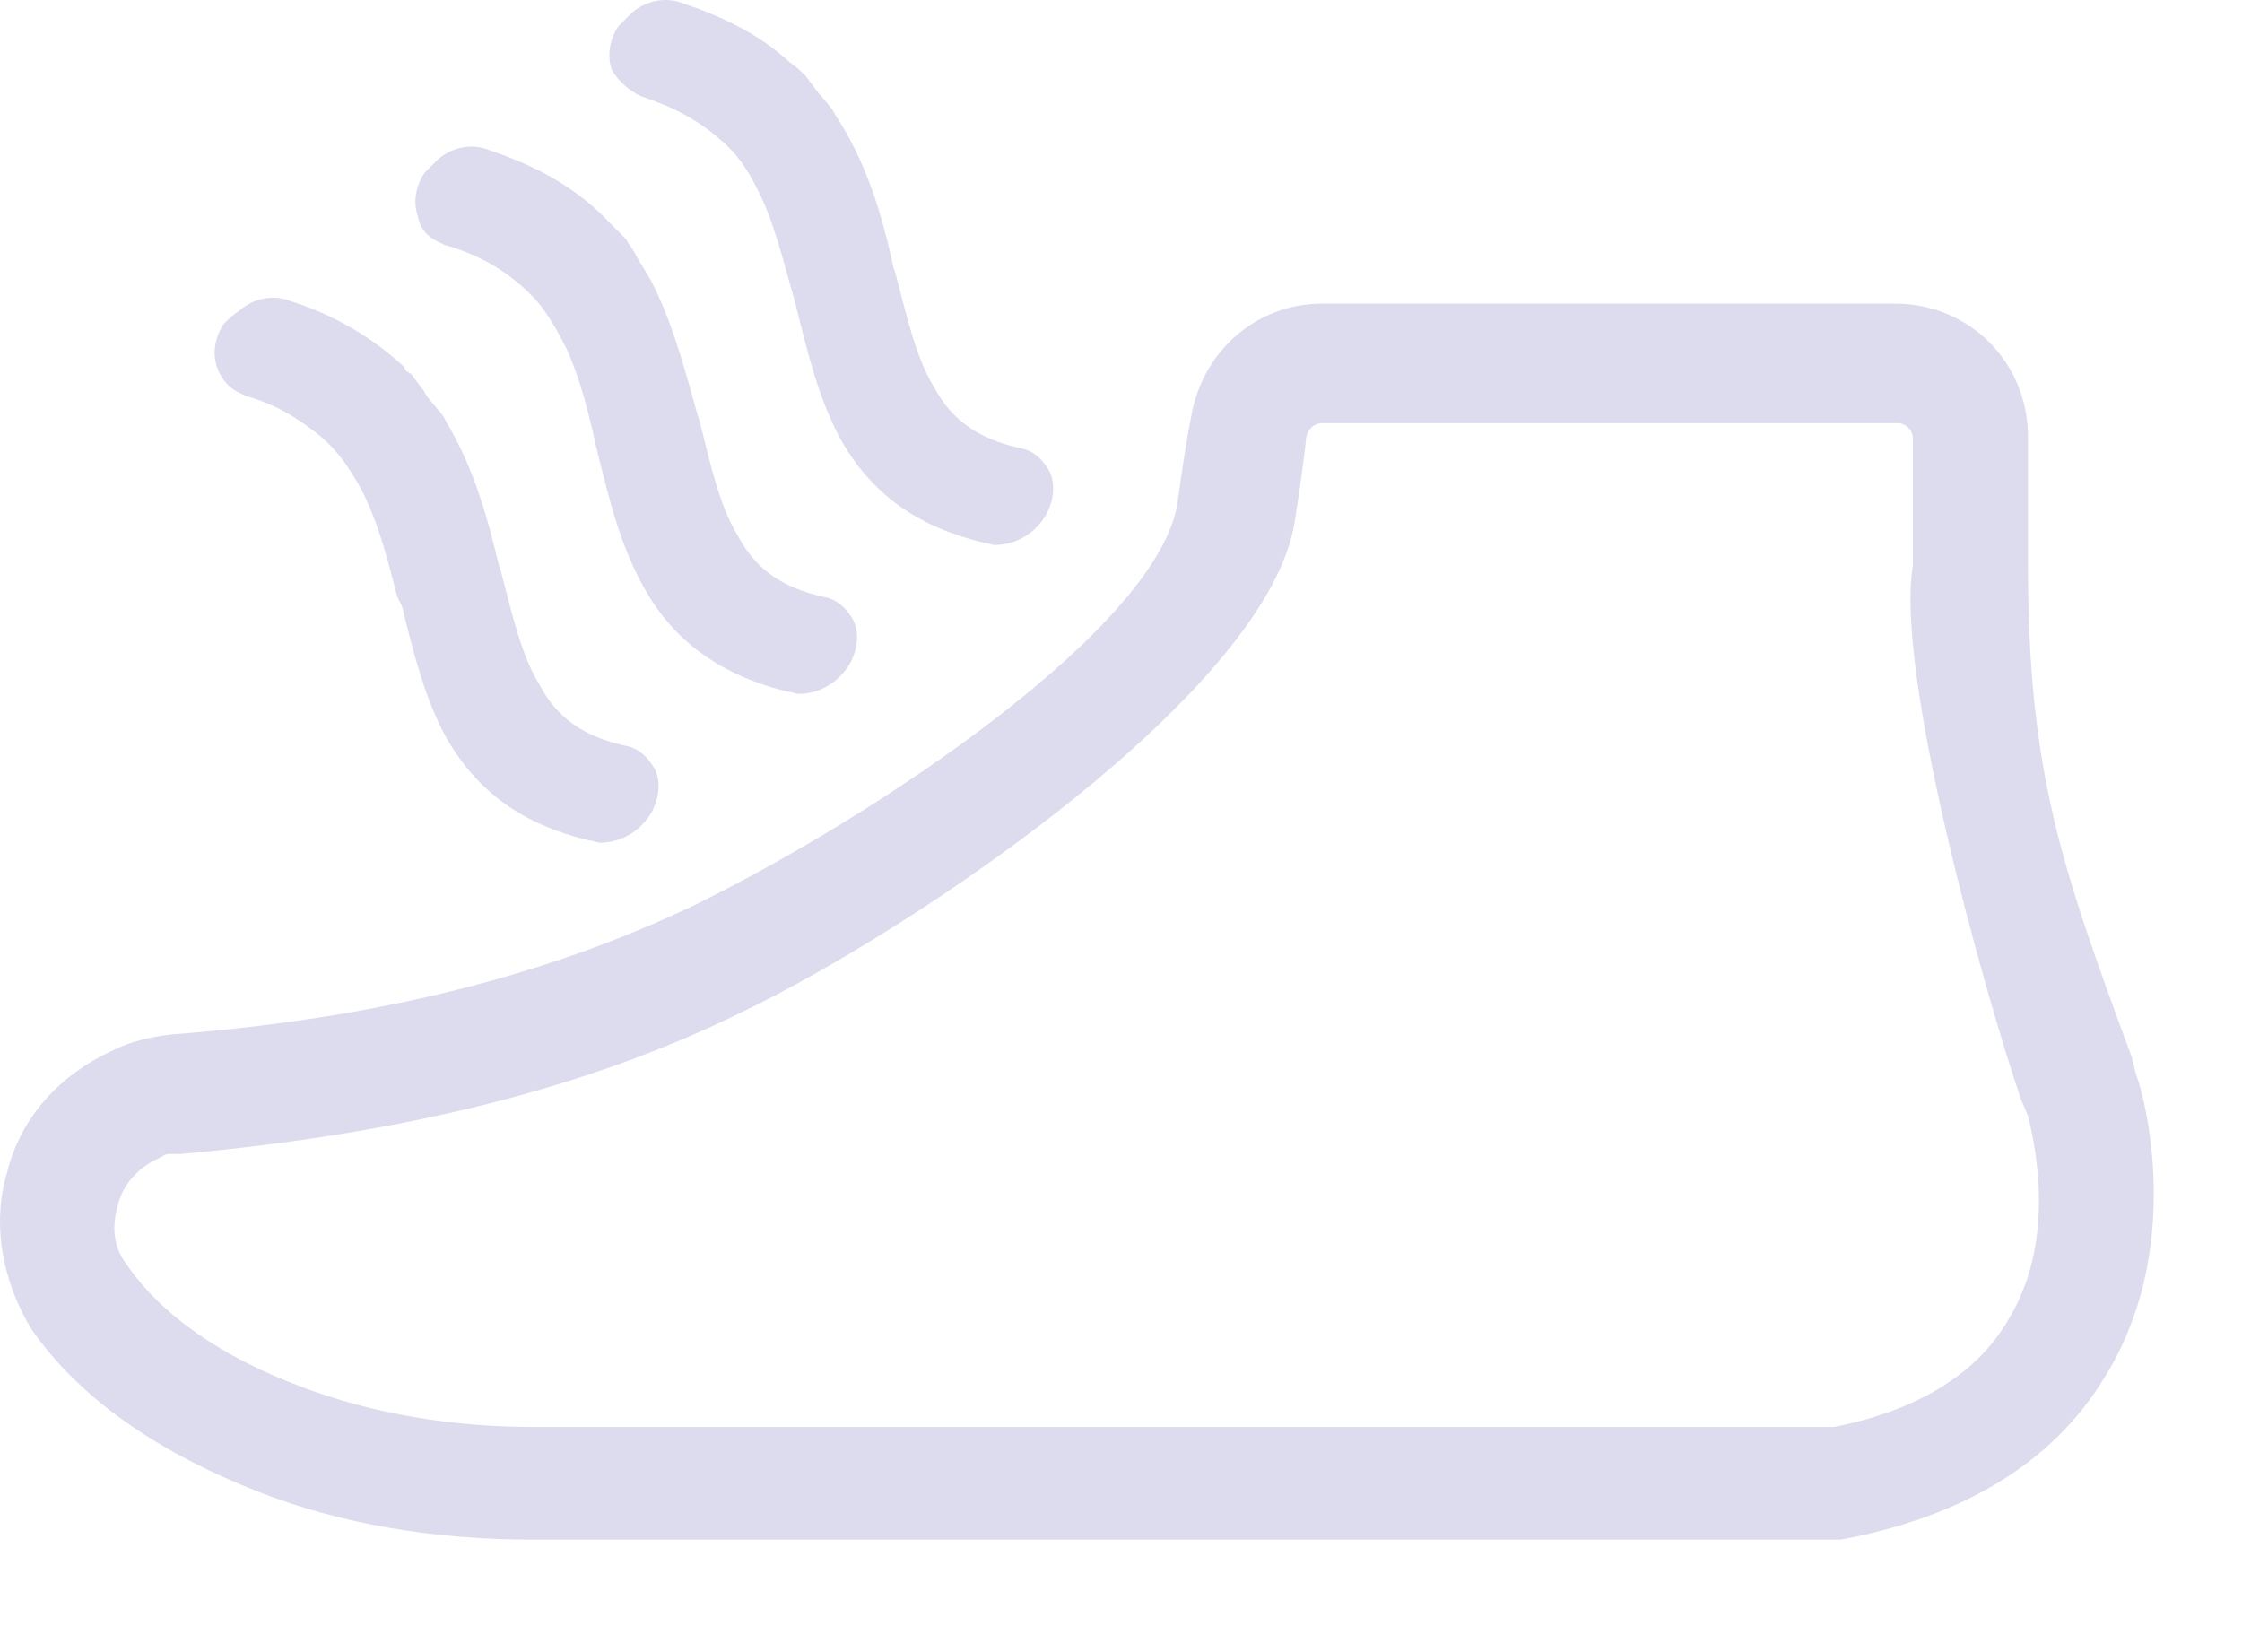 <svg width="19" height="14" viewBox="0 0 19 14" fill="none" xmlns="http://www.w3.org/2000/svg">
<path d="M18.103 9.11L18.065 8.957C17.473 7.352 17.186 6.549 17.186 4.771V3.701C17.186 3.07 16.689 2.573 16.058 2.573H11.203C10.649 2.573 10.19 2.975 10.095 3.529C10.057 3.72 10.018 3.969 9.98 4.255C9.827 5.307 7.438 6.912 5.871 7.677C4.629 8.269 3.195 8.632 1.456 8.766C1.284 8.785 1.112 8.823 0.959 8.9C0.5 9.11 0.175 9.473 0.061 9.932C-0.073 10.372 0.022 10.868 0.271 11.27C0.672 11.843 1.322 12.302 2.201 12.646C2.889 12.914 3.673 13.047 4.514 13.047H15.58V12.99V13.047H15.599C16.631 12.856 17.396 12.398 17.836 11.671C18.562 10.505 18.122 9.129 18.103 9.11ZM16.211 4.791C16.058 5.689 16.803 8.365 17.128 9.32L17.186 9.454C17.262 9.76 17.415 10.544 17.014 11.193C16.746 11.652 16.23 11.958 15.542 12.092H4.514C3.826 12.092 3.138 11.977 2.545 11.748C1.876 11.499 1.36 11.136 1.074 10.716C0.94 10.544 0.959 10.352 0.997 10.219C1.035 10.047 1.169 9.894 1.341 9.817L1.379 9.798C1.398 9.779 1.437 9.779 1.437 9.779C1.437 9.779 1.437 9.779 1.456 9.779H1.494H1.532C3.424 9.607 4.973 9.225 6.291 8.575C7.763 7.868 10.764 5.842 10.974 4.408C11.012 4.16 11.05 3.911 11.07 3.701C11.089 3.625 11.146 3.586 11.203 3.586H16.077C16.154 3.586 16.211 3.644 16.211 3.72V4.791Z" fill="#DCDCEE"/>
<path d="M5.393 0.796L5.432 0.815C5.718 0.911 5.929 1.025 6.12 1.197C6.234 1.293 6.33 1.427 6.406 1.579C6.559 1.866 6.636 2.21 6.731 2.535L6.75 2.612C6.846 2.994 6.942 3.395 7.133 3.739C7.4 4.198 7.783 4.466 8.337 4.599C8.375 4.599 8.394 4.618 8.432 4.618C8.604 4.618 8.776 4.523 8.872 4.351C8.929 4.236 8.948 4.102 8.891 3.988C8.834 3.892 8.757 3.816 8.643 3.797C8.299 3.72 8.069 3.567 7.916 3.281C7.763 3.032 7.687 2.688 7.591 2.325L7.572 2.268C7.477 1.828 7.343 1.369 7.075 0.968C7.075 0.949 7.056 0.949 7.056 0.93L6.961 0.815L6.942 0.796L6.827 0.643C6.789 0.605 6.75 0.566 6.693 0.528C6.445 0.299 6.139 0.146 5.795 0.031C5.661 -0.026 5.489 -0.007 5.355 0.108C5.317 0.146 5.279 0.184 5.241 0.222C5.164 0.337 5.145 0.471 5.183 0.586C5.221 0.662 5.298 0.738 5.393 0.796Z" fill="#DCDCEE"/>
<path d="M3.731 2.057L3.769 2.076C4.113 2.172 4.361 2.344 4.553 2.554C4.648 2.669 4.725 2.803 4.801 2.956C4.916 3.204 4.992 3.51 5.05 3.778L5.069 3.854C5.164 4.236 5.26 4.638 5.47 5.001C5.718 5.44 6.12 5.727 6.674 5.861C6.712 5.861 6.731 5.88 6.77 5.88C6.942 5.88 7.114 5.784 7.209 5.612C7.267 5.498 7.286 5.364 7.228 5.249C7.171 5.154 7.095 5.077 6.98 5.058C6.636 4.982 6.407 4.829 6.254 4.542C6.101 4.294 6.024 3.95 5.929 3.567L5.91 3.51C5.814 3.166 5.718 2.803 5.566 2.478C5.508 2.344 5.432 2.248 5.374 2.134L5.336 2.076C5.317 2.057 5.317 2.038 5.298 2.019L5.164 1.885C4.897 1.599 4.553 1.408 4.151 1.274C4.017 1.216 3.845 1.236 3.712 1.35C3.673 1.388 3.635 1.427 3.597 1.465C3.521 1.58 3.501 1.713 3.54 1.828C3.559 1.943 3.635 2.019 3.731 2.057Z" fill="#DCDCEE"/>
<path d="M2.049 3.338L2.087 3.357C2.297 3.414 2.469 3.51 2.622 3.625C2.756 3.72 2.871 3.835 2.966 3.988C3.176 4.294 3.272 4.695 3.367 5.058L3.406 5.135C3.501 5.517 3.597 5.918 3.788 6.262C4.056 6.721 4.438 6.988 4.992 7.122C5.03 7.122 5.049 7.141 5.088 7.141C5.26 7.141 5.432 7.046 5.527 6.874C5.585 6.759 5.604 6.625 5.546 6.511C5.489 6.415 5.413 6.339 5.298 6.319C4.954 6.243 4.724 6.09 4.572 5.803C4.419 5.555 4.342 5.211 4.247 4.848L4.228 4.79C4.132 4.389 4.017 3.969 3.788 3.586C3.769 3.548 3.75 3.51 3.712 3.472L3.616 3.357C3.616 3.338 3.597 3.338 3.597 3.319L3.482 3.166C3.463 3.166 3.463 3.147 3.444 3.147L3.425 3.109C3.157 2.86 2.832 2.669 2.469 2.554C2.335 2.497 2.163 2.516 2.03 2.631C1.972 2.669 1.934 2.707 1.896 2.745C1.819 2.86 1.8 2.994 1.838 3.109C1.877 3.223 1.953 3.3 2.049 3.338Z" fill="#DCDCEE"/>
</svg>
